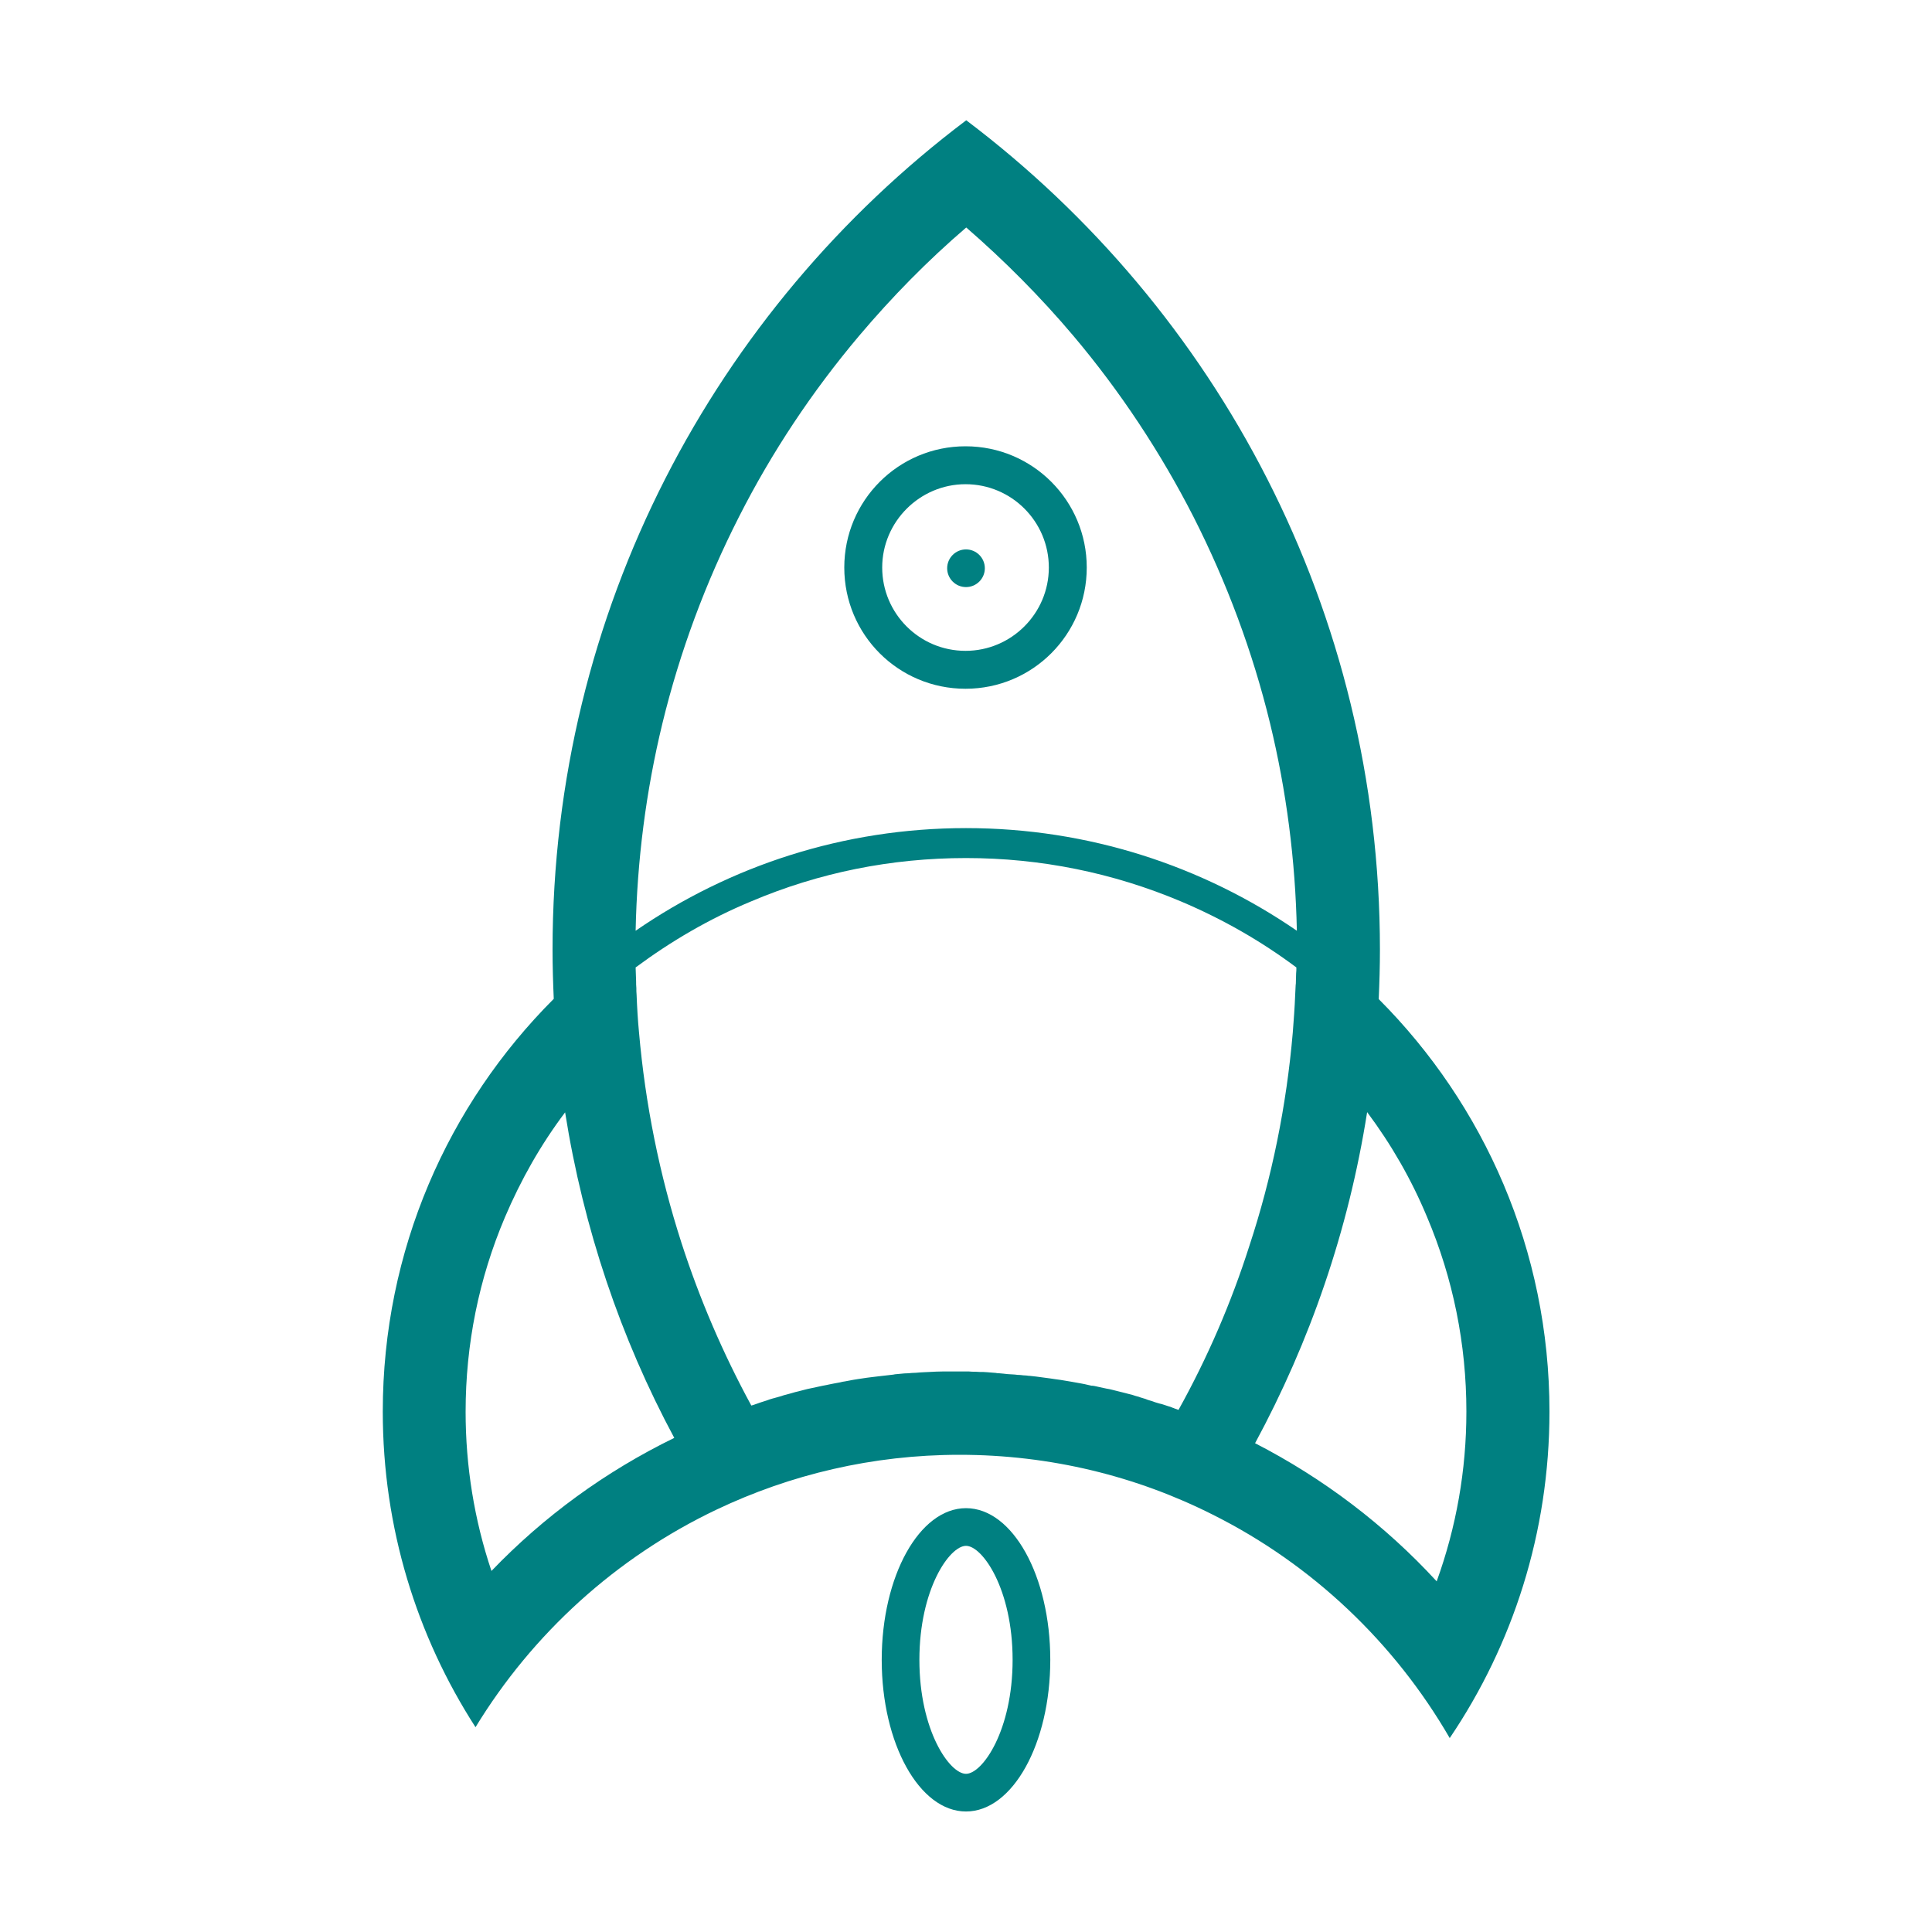 <?xml version="1.0" encoding="utf-8"?>
<!-- Generator: Adobe Illustrator 24.0.2, SVG Export Plug-In . SVG Version: 6.00 Build 0)  -->
<svg version="1.1" id="Capa_1" xmlns="http://www.w3.org/2000/svg" xmlns:xlink="http://www.w3.org/1999/xlink" x="0px" y="0px"
	 viewBox="0 0 800 800" style="enable-background:new 0 0 800 800;" xml:space="preserve">
<style type="text/css">
	.st0{fill:#008081;}
	.st1{fill:#39393A;}
</style>
<path class="st0" d="M392.2,235.3c0,4.3,3.5,7.8,7.8,7.8s7.8-3.5,7.8-7.8s-3.5-7.8-7.8-7.8S392.2,231,392.2,235.3z"/>
<path class="st1" d="M312.7,581.6c1.6-0.5,3.2-1.1,4.8-1.6C316,580.5,314.4,581.1,312.7,581.6z M312.7,581.6
	c1.6-0.5,3.2-1.1,4.8-1.6C316,580.5,314.4,581.1,312.7,581.6z"/>
<path class="st0" d="M399.8,200.5c19.1,0,34.5,15.5,34.5,34.5s-15.5,34.5-34.5,34.5c-19.1,0-34.5-15.5-34.5-34.5
	S380.9,200.5,399.8,200.5 M399.8,184.8c-27.7,0-50.2,22.4-50.2,50.2s22.4,50.2,50.2,50.2S450,262.7,450,235S427.6,184.8,399.8,184.8
	L399.8,184.8z"/>
<path class="st0" d="M570.9,413.7c0.3-6.8,0.5-13.6,0.5-20.5c0-140.3-67.3-264.9-171.3-343.4c-104,78.4-171.3,203-171.3,343.4
	c0,6.9,0.2,13.7,0.5,20.4c-43.8,43.8-70.8,104.1-70.8,170.9c0,48.2,14.1,93,38.4,130.7c23.7-38.9,58.4-70.4,99.8-90.1
	c30.5-14.5,64.6-22.7,100.6-22.7c37.7,0,73.4,8.9,104.9,24.8c41,20.5,75.2,52.9,98.1,92.5c26.1-38.6,41.3-85.1,41.3-135.2
	C641.6,517.7,614.5,457.4,570.9,413.7L570.9,413.7z M274.3,299.5c7.2-29.6,17.9-58.4,31.7-85.5c13.6-26.8,30.3-51.9,49.7-74.9
	c13.6-16.1,28.4-31.2,44.4-44.9c15.9,13.8,30.8,28.8,44.4,44.9c19.4,23,36.1,48.3,49.7,74.9c13.8,27.2,24.5,55.9,31.7,85.5
	c6.8,28,10.5,56.8,11.1,85.9c-39-26.8-86.2-42.5-137-42.5s-97.9,15.7-136.8,42.5C263.8,356.3,267.5,327.5,274.3,299.5z M203.5,650.5
	c-7.1-21.1-10.7-43.4-10.7-65.9c0-28,5.5-55.2,16.3-80.6c6.6-15.5,14.8-30,24.9-43.4c7.6,48,23,93.5,45.2,134.8
	C250.7,609.3,225.2,627.9,203.5,650.5z M488,583.8c-0.5-0.2-1.2-0.4-1.7-0.6c-0.3-0.2-0.7-0.2-1-0.4c-0.5-0.2-1-0.4-1.5-0.5
	c-0.6-0.2-1.2-0.4-1.8-0.6s-1.2-0.4-1.8-0.5l-0.7-0.2c-0.8-0.2-1.6-0.5-2.4-0.8c-0.9-0.3-1.9-0.5-2.7-0.9l-2.3-0.7
	c-0.2-0.1-0.3-0.1-0.5-0.2c-0.9-0.2-1.8-0.5-2.7-0.8c-0.9-0.2-1.9-0.5-2.7-0.7l-2.8-0.7l-2.8-0.7c-0.8-0.2-1.6-0.4-2.4-0.5
	c-0.9-0.2-1.9-0.4-2.8-0.6c-1-0.2-2-0.5-3-0.6H452c-0.7-0.2-1.5-0.3-2.2-0.5c-0.3-0.1-0.5-0.1-0.9-0.2c-0.9-0.2-1.7-0.3-2.7-0.5
	c-0.9-0.2-1.9-0.3-2.8-0.5l-4.2-0.7c-0.7-0.1-1.5-0.2-2.2-0.3c-0.6-0.1-1.2-0.2-2-0.3c-2-0.3-4-0.5-6-0.8c-0.9-0.1-1.8-0.2-2.7-0.3
	H426c-0.7-0.1-1.4-0.2-2.2-0.2c-0.9-0.1-1.6-0.2-2.5-0.2c-1.3-0.2-2.7-0.2-4-0.3c-0.6-0.1-1.2-0.1-1.8-0.2c-0.7-0.1-1.5-0.1-2.2-0.2
	c-0.3,0-0.6,0-0.9-0.1c-0.9-0.1-1.6-0.1-2.5-0.2c-0.4,0-0.8-0.1-1.2-0.1c-1-0.1-2-0.1-3-0.1c-0.6,0-1.2-0.1-1.8-0.1
	c-0.9,0-1.9,0-2.7-0.1h-10.9c-1.8,0-3.6,0.1-5.4,0.2c-0.7,0-1.5,0.1-2.2,0.1c-0.6,0-1.2,0.1-1.8,0.1c-1.1,0.1-2.2,0.2-3.2,0.2
	c-1.1,0.1-2.1,0.2-3.2,0.2c-1.1,0.1-2.1,0.2-3.2,0.3c-0.5,0-0.9,0.1-1.4,0.2l-6.1,0.7c-0.9,0.1-1.6,0.2-2.5,0.3
	c-0.8,0.1-1.6,0.2-2.4,0.3c-2.5,0.4-5,0.7-7.4,1.2c-0.5,0.1-1.1,0.2-1.6,0.3c-0.7,0.1-1.3,0.2-2,0.4c-0.9,0.2-1.8,0.3-2.7,0.5
	c-0.7,0.2-1.3,0.2-2,0.4c-0.3,0.1-0.6,0.1-0.9,0.2c-0.5,0.1-1.1,0.2-1.6,0.3c-0.9,0.2-1.9,0.4-2.8,0.6c-0.9,0.2-1.9,0.4-2.8,0.6
	c-0.2,0-0.3,0.1-0.5,0.1c-0.4,0.1-0.8,0.2-1.2,0.3c-0.9,0.2-1.8,0.5-2.7,0.7c-1,0.2-2,0.5-3,0.8c-0.3,0.1-0.7,0.2-1.1,0.3
	c-1,0.3-2.1,0.5-3.1,0.9c-1.2,0.3-2.3,0.7-3.6,1c-0.8,0.2-1.6,0.5-2.4,0.8c-1.6,0.5-3.2,1-4.8,1.6c-0.5,0.2-1.1,0.4-1.6,0.5
	c-11.7-21.5-21.4-44.1-28.9-67.3c-9.1-28.2-15-57.5-17.6-87.2c-0.5-5.2-0.8-10.4-1-15.6c-0.1-0.9-0.1-1.9-0.1-2.8
	c-0.1-0.9-0.1-1.9-0.1-2.8s-0.1-1.9-0.1-2.8s-0.1-1.9-0.1-2.9c14.7-10.9,30.6-20.2,47.7-27.3c28.2-12,58.2-18,89.1-18
	s60.9,6.1,89.1,18c17,7.2,33,16.3,47.7,27.3v0.1c0,0.8,0,1.5-0.1,2.3c0,1.1-0.1,2.2-0.1,3.4c0,0.5,0,1-0.1,1.6
	c-0.1,1.4-0.1,2.7-0.2,4.1c-0.2,5.2-0.6,10.4-1,15.6c-2.6,30.1-8.6,59.8-18,88.3C509.8,539.5,500,562.2,488,583.8L488,583.8z
	 M594.9,654.8c-21.5-23.4-47-42.7-75.2-57.2c22.7-42,38.7-88.1,46.4-137.1c10,13.4,18.3,27.8,24.8,43.4
	c10.8,25.5,16.3,52.7,16.3,80.6C607.2,608.8,603,632.4,594.9,654.8z"/>
<path class="st0" d="M400,640.1c6.8,0,19.3,17.9,19.3,47.2s-12.5,47.2-19.3,47.2s-19.3-17.9-19.3-47.2S393.2,640.1,400,640.1
	 M400,624.5c-19.3,0-34.9,28.1-34.9,62.8s15.6,62.8,34.9,62.8s34.9-28.1,34.9-62.8S419.3,624.5,400,624.5z"/>
</svg>
